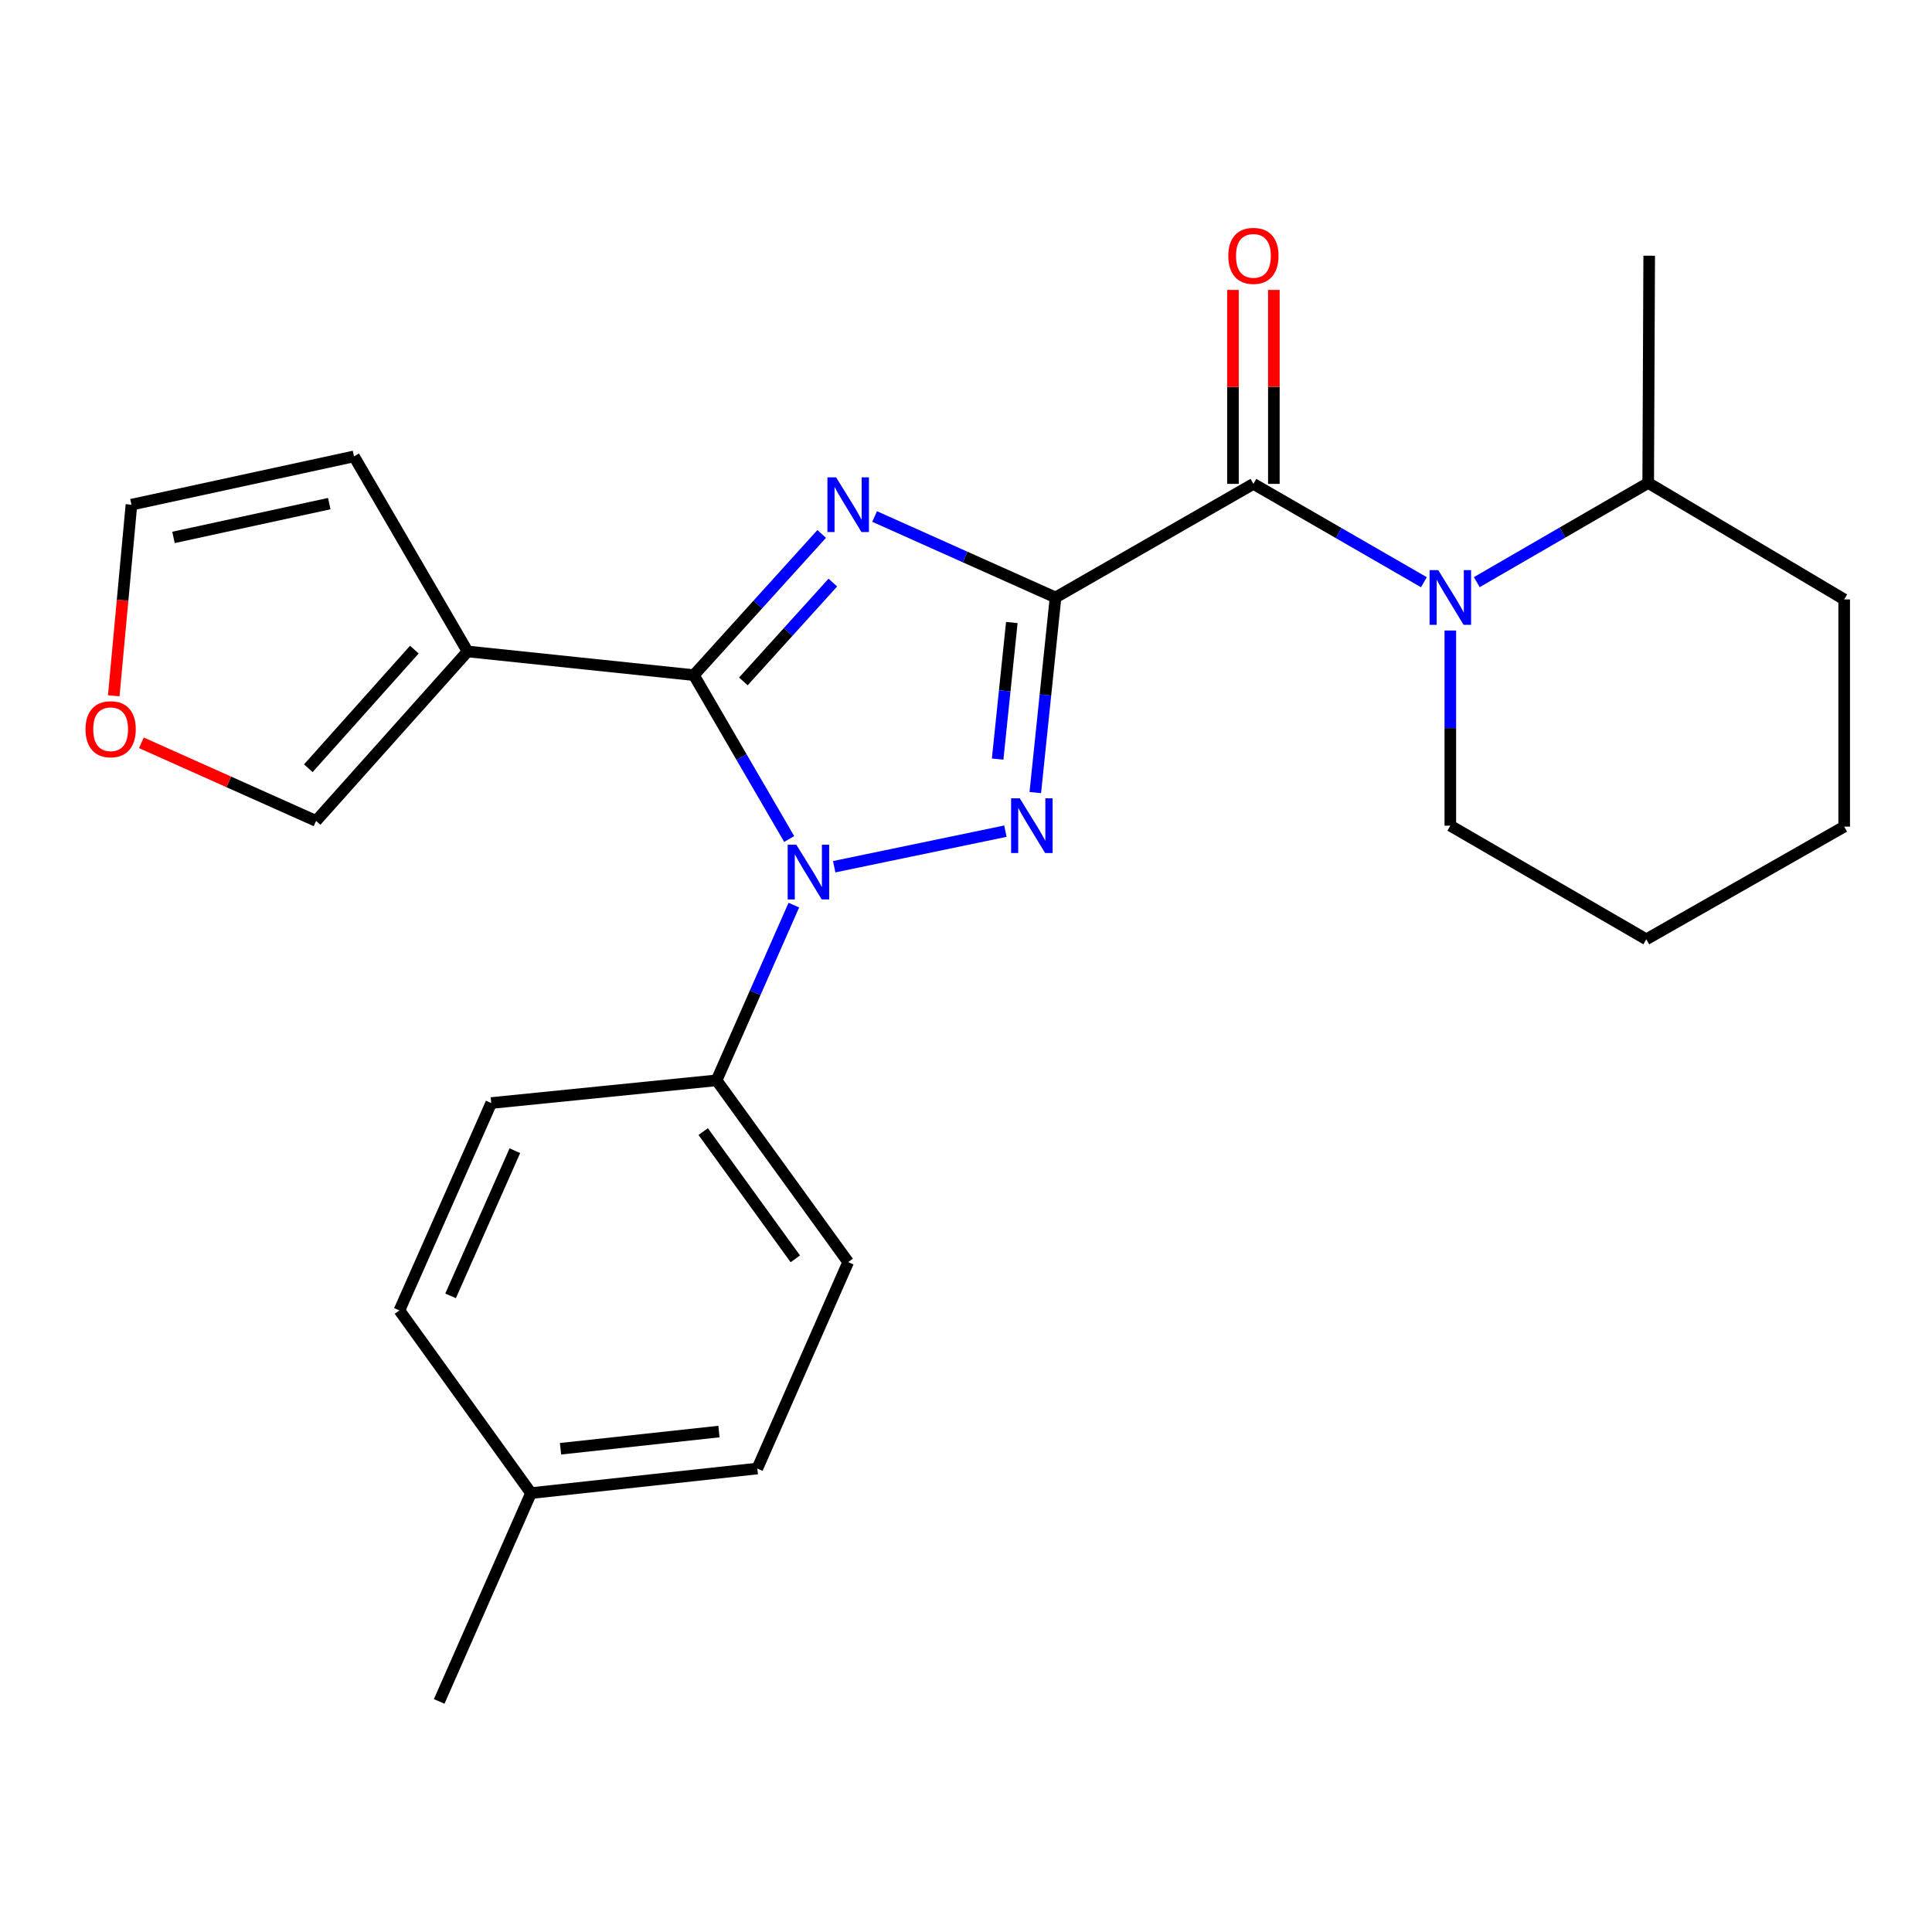 <?xml version='1.0' encoding='iso-8859-1'?>
<svg version='1.1' baseProfile='full'
              xmlns='http://www.w3.org/2000/svg'
                      xmlns:rdkit='http://www.rdkit.org/xml'
                      xmlns:xlink='http://www.w3.org/1999/xlink'
                  xml:space='preserve'
width='1000px' height='1000px' viewBox='0 0 1000 1000'>
<!-- END OF HEADER -->
<rect style='opacity:1.0;fill:#FFFFFF;stroke:none' width='1000' height='1000' x='0' y='0'> </rect>
<path class='bond-0' d='M 546.344,309.246 L 499.522,288.296' style='fill:none;fill-rule:evenodd;stroke:#000000;stroke-width:6px;stroke-linecap:butt;stroke-linejoin:miter;stroke-opacity:1' />
<path class='bond-0' d='M 499.522,288.296 L 452.701,267.346' style='fill:none;fill-rule:evenodd;stroke:#0000FF;stroke-width:6px;stroke-linecap:butt;stroke-linejoin:miter;stroke-opacity:1' />
<path class='bond-2' d='M 546.344,309.246 L 541.105,359.742' style='fill:none;fill-rule:evenodd;stroke:#000000;stroke-width:6px;stroke-linecap:butt;stroke-linejoin:miter;stroke-opacity:1' />
<path class='bond-2' d='M 541.105,359.742 L 535.866,410.237' style='fill:none;fill-rule:evenodd;stroke:#0000FF;stroke-width:6px;stroke-linecap:butt;stroke-linejoin:miter;stroke-opacity:1' />
<path class='bond-2' d='M 523.715,322.21 L 520.047,357.557' style='fill:none;fill-rule:evenodd;stroke:#000000;stroke-width:6px;stroke-linecap:butt;stroke-linejoin:miter;stroke-opacity:1' />
<path class='bond-2' d='M 520.047,357.557 L 516.38,392.904' style='fill:none;fill-rule:evenodd;stroke:#0000FF;stroke-width:6px;stroke-linecap:butt;stroke-linejoin:miter;stroke-opacity:1' />
<path class='bond-4' d='M 546.344,309.246 L 648.762,250.451' style='fill:none;fill-rule:evenodd;stroke:#000000;stroke-width:6px;stroke-linecap:butt;stroke-linejoin:miter;stroke-opacity:1' />
<path class='bond-1' d='M 425.306,276.374 L 392.228,312.91' style='fill:none;fill-rule:evenodd;stroke:#0000FF;stroke-width:6px;stroke-linecap:butt;stroke-linejoin:miter;stroke-opacity:1' />
<path class='bond-1' d='M 392.228,312.91 L 359.15,349.447' style='fill:none;fill-rule:evenodd;stroke:#000000;stroke-width:6px;stroke-linecap:butt;stroke-linejoin:miter;stroke-opacity:1' />
<path class='bond-1' d='M 431.077,301.543 L 407.922,327.119' style='fill:none;fill-rule:evenodd;stroke:#0000FF;stroke-width:6px;stroke-linecap:butt;stroke-linejoin:miter;stroke-opacity:1' />
<path class='bond-1' d='M 407.922,327.119 L 384.767,352.694' style='fill:none;fill-rule:evenodd;stroke:#000000;stroke-width:6px;stroke-linecap:butt;stroke-linejoin:miter;stroke-opacity:1' />
<path class='bond-6' d='M 359.15,349.447 L 242.018,337.191' style='fill:none;fill-rule:evenodd;stroke:#000000;stroke-width:6px;stroke-linecap:butt;stroke-linejoin:miter;stroke-opacity:1' />
<path class='bond-25' d='M 359.15,349.447 L 383.819,391.861' style='fill:none;fill-rule:evenodd;stroke:#000000;stroke-width:6px;stroke-linecap:butt;stroke-linejoin:miter;stroke-opacity:1' />
<path class='bond-25' d='M 383.819,391.861 L 408.488,434.274' style='fill:none;fill-rule:evenodd;stroke:#0000FF;stroke-width:6px;stroke-linecap:butt;stroke-linejoin:miter;stroke-opacity:1' />
<path class='bond-3' d='M 520.395,430.209 L 431.782,448.612' style='fill:none;fill-rule:evenodd;stroke:#0000FF;stroke-width:6px;stroke-linecap:butt;stroke-linejoin:miter;stroke-opacity:1' />
<path class='bond-7' d='M 410.895,468.488 L 390.897,513.832' style='fill:none;fill-rule:evenodd;stroke:#0000FF;stroke-width:6px;stroke-linecap:butt;stroke-linejoin:miter;stroke-opacity:1' />
<path class='bond-7' d='M 390.897,513.832 L 370.899,559.175' style='fill:none;fill-rule:evenodd;stroke:#000000;stroke-width:6px;stroke-linecap:butt;stroke-linejoin:miter;stroke-opacity:1' />
<path class='bond-5' d='M 648.762,250.451 L 692.883,275.903' style='fill:none;fill-rule:evenodd;stroke:#000000;stroke-width:6px;stroke-linecap:butt;stroke-linejoin:miter;stroke-opacity:1' />
<path class='bond-5' d='M 692.883,275.903 L 737.004,301.354' style='fill:none;fill-rule:evenodd;stroke:#0000FF;stroke-width:6px;stroke-linecap:butt;stroke-linejoin:miter;stroke-opacity:1' />
<path class='bond-10' d='M 659.347,250.451 L 659.347,200.26' style='fill:none;fill-rule:evenodd;stroke:#000000;stroke-width:6px;stroke-linecap:butt;stroke-linejoin:miter;stroke-opacity:1' />
<path class='bond-10' d='M 659.347,200.26 L 659.347,150.068' style='fill:none;fill-rule:evenodd;stroke:#FF0000;stroke-width:6px;stroke-linecap:butt;stroke-linejoin:miter;stroke-opacity:1' />
<path class='bond-10' d='M 638.176,250.451 L 638.176,200.26' style='fill:none;fill-rule:evenodd;stroke:#000000;stroke-width:6px;stroke-linecap:butt;stroke-linejoin:miter;stroke-opacity:1' />
<path class='bond-10' d='M 638.176,200.26 L 638.176,150.068' style='fill:none;fill-rule:evenodd;stroke:#FF0000;stroke-width:6px;stroke-linecap:butt;stroke-linejoin:miter;stroke-opacity:1' />
<path class='bond-12' d='M 764.384,301.318 L 808.744,275.644' style='fill:none;fill-rule:evenodd;stroke:#0000FF;stroke-width:6px;stroke-linecap:butt;stroke-linejoin:miter;stroke-opacity:1' />
<path class='bond-12' d='M 808.744,275.644 L 853.104,249.969' style='fill:none;fill-rule:evenodd;stroke:#000000;stroke-width:6px;stroke-linecap:butt;stroke-linejoin:miter;stroke-opacity:1' />
<path class='bond-16' d='M 750.686,326.359 L 750.686,376.863' style='fill:none;fill-rule:evenodd;stroke:#0000FF;stroke-width:6px;stroke-linecap:butt;stroke-linejoin:miter;stroke-opacity:1' />
<path class='bond-16' d='M 750.686,376.863 L 750.686,427.366' style='fill:none;fill-rule:evenodd;stroke:#000000;stroke-width:6px;stroke-linecap:butt;stroke-linejoin:miter;stroke-opacity:1' />
<path class='bond-8' d='M 242.018,337.191 L 163.605,424.908' style='fill:none;fill-rule:evenodd;stroke:#000000;stroke-width:6px;stroke-linecap:butt;stroke-linejoin:miter;stroke-opacity:1' />
<path class='bond-8' d='M 214.473,336.239 L 159.584,397.641' style='fill:none;fill-rule:evenodd;stroke:#000000;stroke-width:6px;stroke-linecap:butt;stroke-linejoin:miter;stroke-opacity:1' />
<path class='bond-9' d='M 242.018,337.191 L 183.223,236.232' style='fill:none;fill-rule:evenodd;stroke:#000000;stroke-width:6px;stroke-linecap:butt;stroke-linejoin:miter;stroke-opacity:1' />
<path class='bond-14' d='M 370.899,559.175 L 439.021,653.266' style='fill:none;fill-rule:evenodd;stroke:#000000;stroke-width:6px;stroke-linecap:butt;stroke-linejoin:miter;stroke-opacity:1' />
<path class='bond-14' d='M 363.97,585.704 L 411.655,651.568' style='fill:none;fill-rule:evenodd;stroke:#000000;stroke-width:6px;stroke-linecap:butt;stroke-linejoin:miter;stroke-opacity:1' />
<path class='bond-15' d='M 370.899,559.175 L 254.262,570.925' style='fill:none;fill-rule:evenodd;stroke:#000000;stroke-width:6px;stroke-linecap:butt;stroke-linejoin:miter;stroke-opacity:1' />
<path class='bond-11' d='M 163.605,424.908 L 118.394,404.695' style='fill:none;fill-rule:evenodd;stroke:#000000;stroke-width:6px;stroke-linecap:butt;stroke-linejoin:miter;stroke-opacity:1' />
<path class='bond-11' d='M 118.394,404.695 L 73.183,384.482' style='fill:none;fill-rule:evenodd;stroke:#FF0000;stroke-width:6px;stroke-linecap:butt;stroke-linejoin:miter;stroke-opacity:1' />
<path class='bond-13' d='M 183.223,236.232 L 68.032,261.225' style='fill:none;fill-rule:evenodd;stroke:#000000;stroke-width:6px;stroke-linecap:butt;stroke-linejoin:miter;stroke-opacity:1' />
<path class='bond-13' d='M 170.434,260.67 L 89.8,278.165' style='fill:none;fill-rule:evenodd;stroke:#000000;stroke-width:6px;stroke-linecap:butt;stroke-linejoin:miter;stroke-opacity:1' />
<path class='bond-27' d='M 58.868,360.132 L 63.45,310.678' style='fill:none;fill-rule:evenodd;stroke:#FF0000;stroke-width:6px;stroke-linecap:butt;stroke-linejoin:miter;stroke-opacity:1' />
<path class='bond-27' d='M 63.45,310.678 L 68.032,261.225' style='fill:none;fill-rule:evenodd;stroke:#000000;stroke-width:6px;stroke-linecap:butt;stroke-linejoin:miter;stroke-opacity:1' />
<path class='bond-20' d='M 853.104,249.969 L 853.621,132.355' style='fill:none;fill-rule:evenodd;stroke:#000000;stroke-width:6px;stroke-linecap:butt;stroke-linejoin:miter;stroke-opacity:1' />
<path class='bond-21' d='M 853.104,249.969 L 954.545,310.258' style='fill:none;fill-rule:evenodd;stroke:#000000;stroke-width:6px;stroke-linecap:butt;stroke-linejoin:miter;stroke-opacity:1' />
<path class='bond-18' d='M 439.021,653.266 L 391.988,760.107' style='fill:none;fill-rule:evenodd;stroke:#000000;stroke-width:6px;stroke-linecap:butt;stroke-linejoin:miter;stroke-opacity:1' />
<path class='bond-17' d='M 254.262,570.925 L 206.734,678.271' style='fill:none;fill-rule:evenodd;stroke:#000000;stroke-width:6px;stroke-linecap:butt;stroke-linejoin:miter;stroke-opacity:1' />
<path class='bond-17' d='M 266.491,595.598 L 233.221,670.74' style='fill:none;fill-rule:evenodd;stroke:#000000;stroke-width:6px;stroke-linecap:butt;stroke-linejoin:miter;stroke-opacity:1' />
<path class='bond-23' d='M 750.686,427.366 L 852.127,486.184' style='fill:none;fill-rule:evenodd;stroke:#000000;stroke-width:6px;stroke-linecap:butt;stroke-linejoin:miter;stroke-opacity:1' />
<path class='bond-28' d='M 206.734,678.271 L 274.844,772.832' style='fill:none;fill-rule:evenodd;stroke:#000000;stroke-width:6px;stroke-linecap:butt;stroke-linejoin:miter;stroke-opacity:1' />
<path class='bond-19' d='M 391.988,760.107 L 274.844,772.832' style='fill:none;fill-rule:evenodd;stroke:#000000;stroke-width:6px;stroke-linecap:butt;stroke-linejoin:miter;stroke-opacity:1' />
<path class='bond-19' d='M 372.13,740.969 L 290.129,749.877' style='fill:none;fill-rule:evenodd;stroke:#000000;stroke-width:6px;stroke-linecap:butt;stroke-linejoin:miter;stroke-opacity:1' />
<path class='bond-22' d='M 274.844,772.832 L 227.317,880.661' style='fill:none;fill-rule:evenodd;stroke:#000000;stroke-width:6px;stroke-linecap:butt;stroke-linejoin:miter;stroke-opacity:1' />
<path class='bond-24' d='M 954.545,310.258 L 954.545,427.86' style='fill:none;fill-rule:evenodd;stroke:#000000;stroke-width:6px;stroke-linecap:butt;stroke-linejoin:miter;stroke-opacity:1' />
<path class='bond-26' d='M 852.127,486.184 L 954.545,427.86' style='fill:none;fill-rule:evenodd;stroke:#000000;stroke-width:6px;stroke-linecap:butt;stroke-linejoin:miter;stroke-opacity:1' />
<path  class='atom-1' d='M 432.761 247.065
L 442.041 262.065
Q 442.961 263.545, 444.441 266.225
Q 445.921 268.905, 446.001 269.065
L 446.001 247.065
L 449.761 247.065
L 449.761 275.385
L 445.881 275.385
L 435.921 258.985
Q 434.761 257.065, 433.521 254.865
Q 432.321 252.665, 431.961 251.985
L 431.961 275.385
L 428.281 275.385
L 428.281 247.065
L 432.761 247.065
' fill='#0000FF'/>
<path  class='atom-3' d='M 527.828 413.206
L 537.108 428.206
Q 538.028 429.686, 539.508 432.366
Q 540.988 435.046, 541.068 435.206
L 541.068 413.206
L 544.828 413.206
L 544.828 441.526
L 540.948 441.526
L 530.988 425.126
Q 529.828 423.206, 528.588 421.006
Q 527.388 418.806, 527.028 418.126
L 527.028 441.526
L 523.348 441.526
L 523.348 413.206
L 527.828 413.206
' fill='#0000FF'/>
<path  class='atom-4' d='M 412.179 437.222
L 421.459 452.222
Q 422.379 453.702, 423.859 456.382
Q 425.339 459.062, 425.419 459.222
L 425.419 437.222
L 429.179 437.222
L 429.179 465.542
L 425.299 465.542
L 415.339 449.142
Q 414.179 447.222, 412.939 445.022
Q 411.739 442.822, 411.379 442.142
L 411.379 465.542
L 407.699 465.542
L 407.699 437.222
L 412.179 437.222
' fill='#0000FF'/>
<path  class='atom-6' d='M 744.426 295.086
L 753.706 310.086
Q 754.626 311.566, 756.106 314.246
Q 757.586 316.926, 757.666 317.086
L 757.666 295.086
L 761.426 295.086
L 761.426 323.406
L 757.546 323.406
L 747.586 307.006
Q 746.426 305.086, 745.186 302.886
Q 743.986 300.686, 743.626 300.006
L 743.626 323.406
L 739.946 323.406
L 739.946 295.086
L 744.426 295.086
' fill='#0000FF'/>
<path  class='atom-11' d='M 635.762 132.435
Q 635.762 125.635, 639.122 121.835
Q 642.482 118.035, 648.762 118.035
Q 655.042 118.035, 658.402 121.835
Q 661.762 125.635, 661.762 132.435
Q 661.762 139.315, 658.362 143.235
Q 654.962 147.115, 648.762 147.115
Q 642.522 147.115, 639.122 143.235
Q 635.762 139.355, 635.762 132.435
M 648.762 143.915
Q 653.082 143.915, 655.402 141.035
Q 657.762 138.115, 657.762 132.435
Q 657.762 126.875, 655.402 124.075
Q 653.082 121.235, 648.762 121.235
Q 644.442 121.235, 642.082 124.035
Q 639.762 126.835, 639.762 132.435
Q 639.762 138.155, 642.082 141.035
Q 644.442 143.915, 648.762 143.915
' fill='#FF0000'/>
<path  class='atom-12' d='M 44.271 377.448
Q 44.271 370.648, 47.631 366.848
Q 50.991 363.048, 57.271 363.048
Q 63.551 363.048, 66.911 366.848
Q 70.271 370.648, 70.271 377.448
Q 70.271 384.328, 66.871 388.248
Q 63.471 392.128, 57.271 392.128
Q 51.031 392.128, 47.631 388.248
Q 44.271 384.368, 44.271 377.448
M 57.271 388.928
Q 61.591 388.928, 63.911 386.048
Q 66.271 383.128, 66.271 377.448
Q 66.271 371.888, 63.911 369.088
Q 61.591 366.248, 57.271 366.248
Q 52.951 366.248, 50.591 369.048
Q 48.271 371.848, 48.271 377.448
Q 48.271 383.168, 50.591 386.048
Q 52.951 388.928, 57.271 388.928
' fill='#FF0000'/>
</svg>
